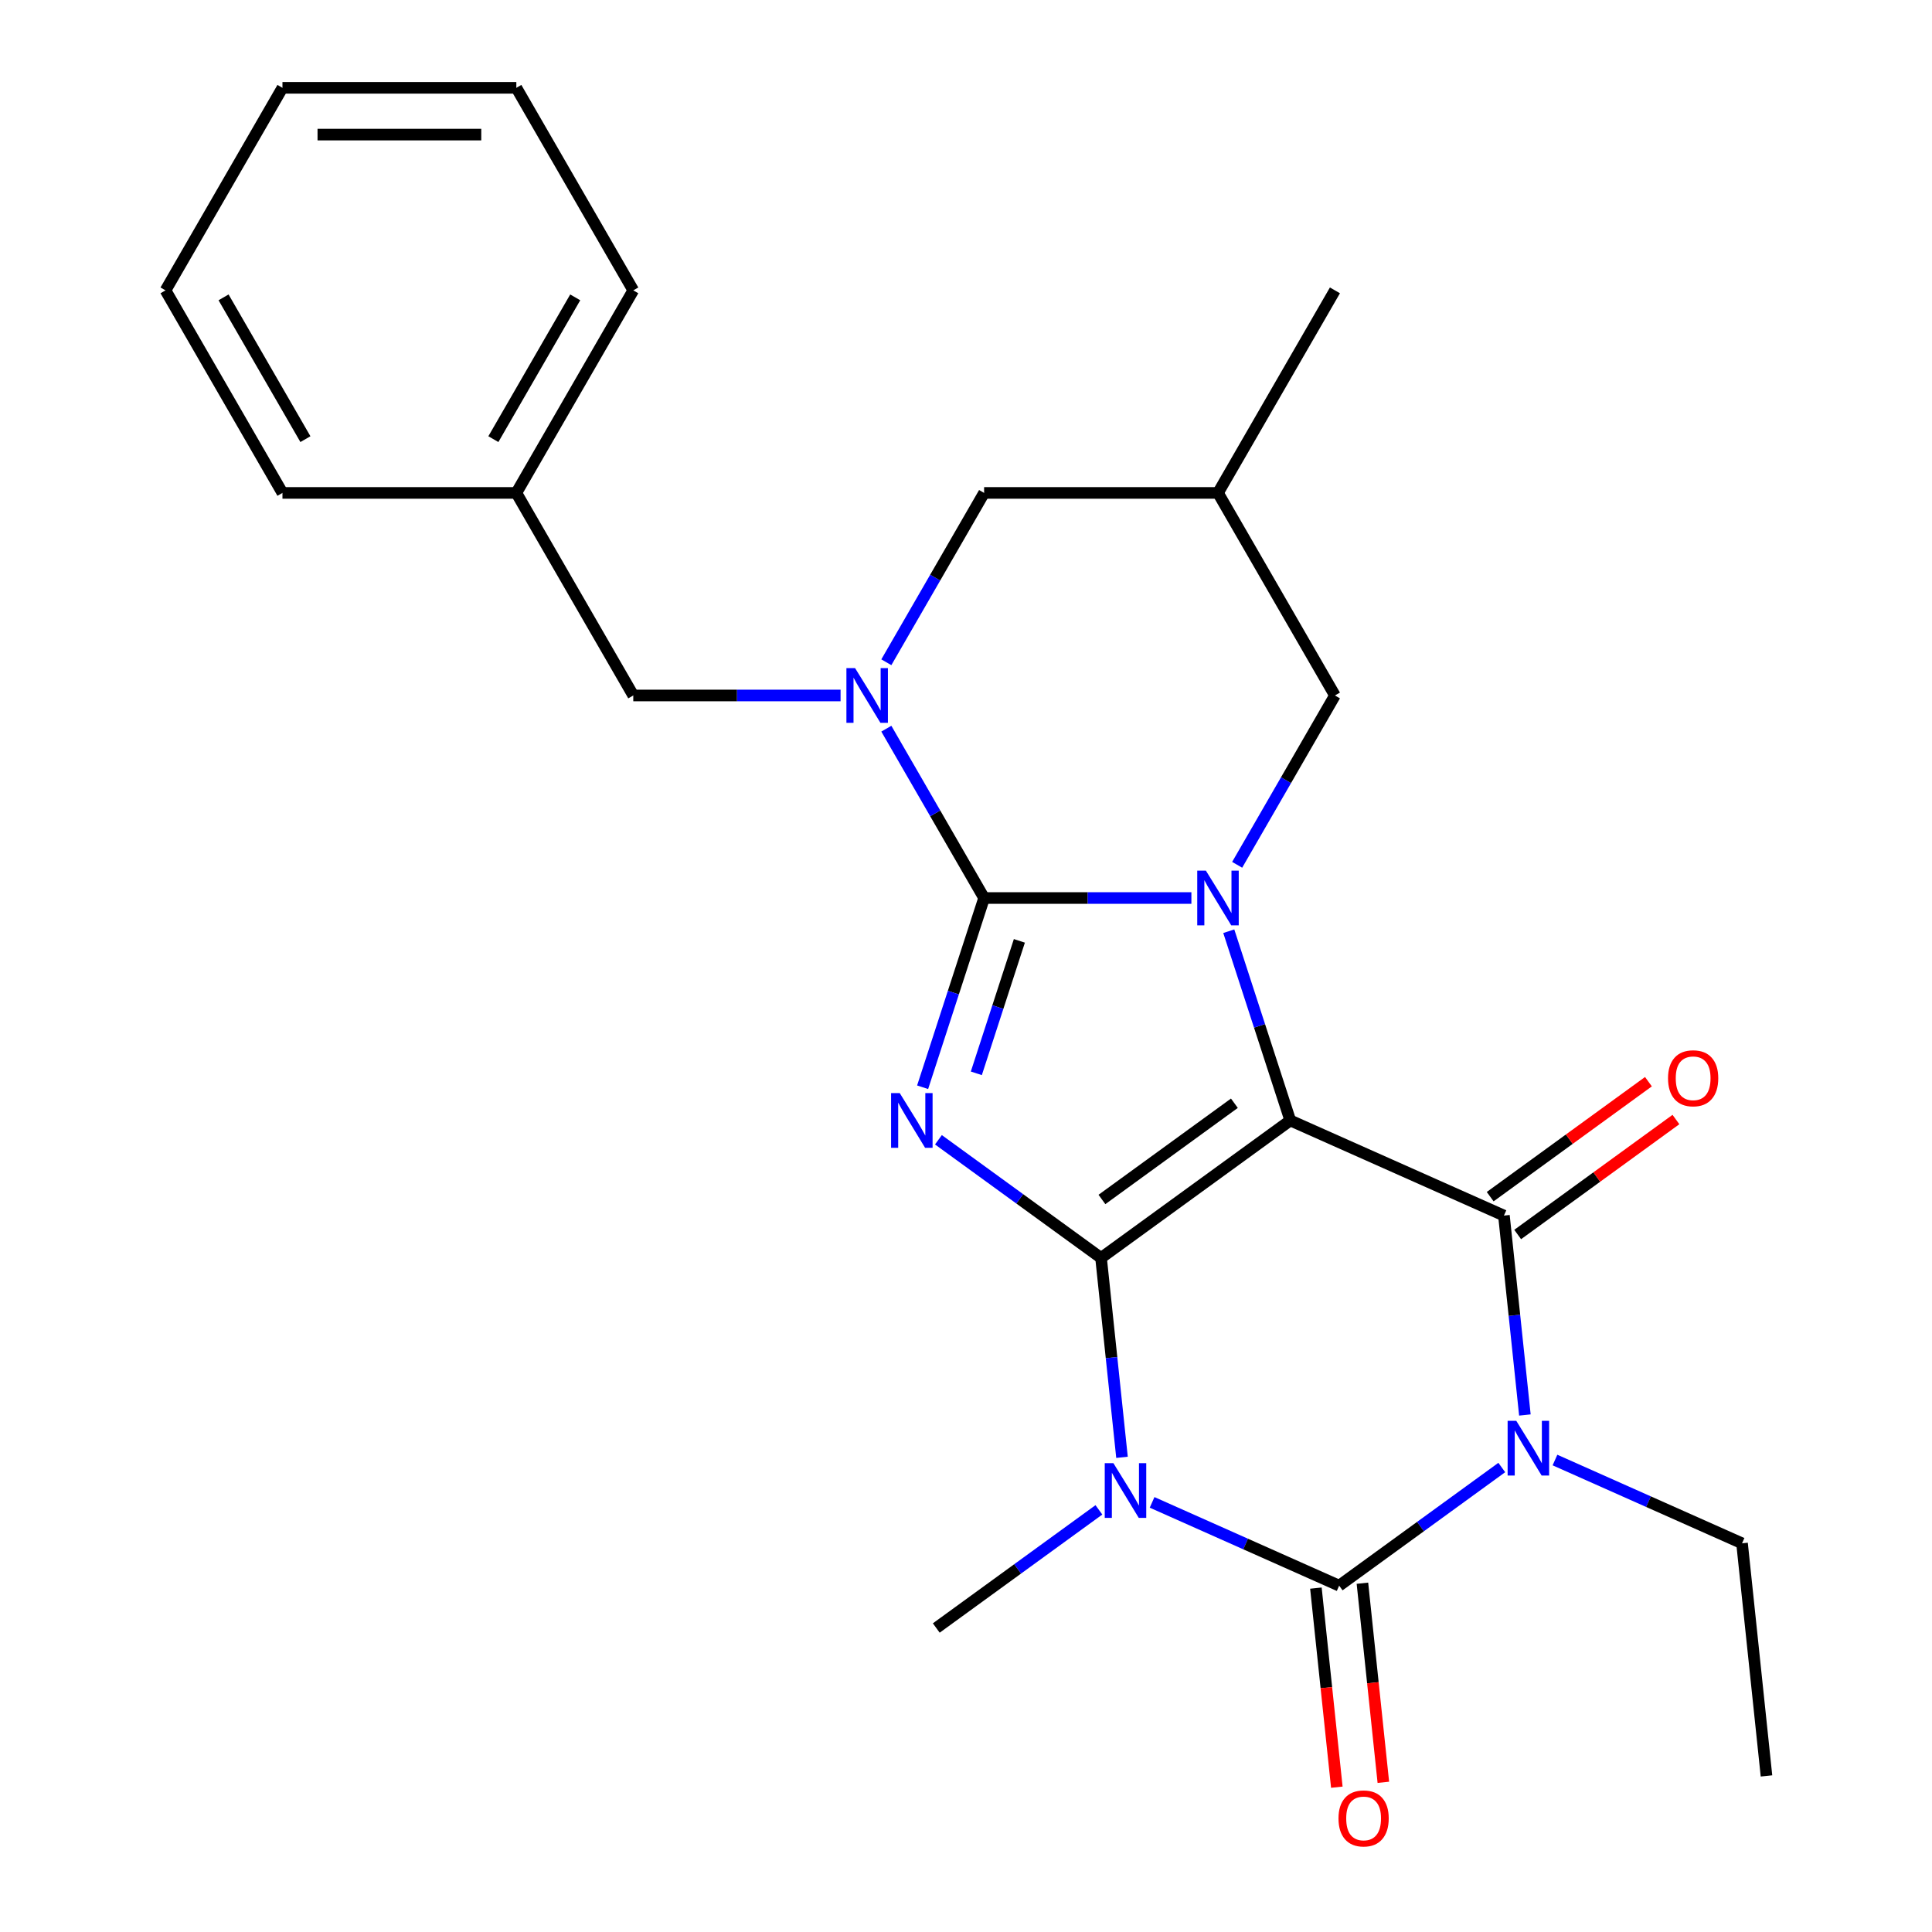 <?xml version='1.0' encoding='iso-8859-1'?>
<svg version='1.1' baseProfile='full'
              xmlns='http://www.w3.org/2000/svg'
                      xmlns:rdkit='http://www.rdkit.org/xml'
                      xmlns:xlink='http://www.w3.org/1999/xlink'
                  xml:space='preserve'
width='1000px' height='1000px' viewBox='0 0 1000 1000'>
<!-- END OF HEADER -->
<rect style='opacity:1.0;fill:#FFFFFF;stroke:none' width='1000' height='1000' x='0' y='0'> </rect>
<path class='bond-0' d='M 569.901,651.101 L 667.839,579.945' style='fill:none;fill-rule:evenodd;stroke:#000000;stroke-width:6px;stroke-linecap:butt;stroke-linejoin:miter;stroke-opacity:1' />
<path class='bond-0' d='M 570.361,620.84 L 638.917,571.031' style='fill:none;fill-rule:evenodd;stroke:#000000;stroke-width:6px;stroke-linecap:butt;stroke-linejoin:miter;stroke-opacity:1' />
<path class='bond-2' d='M 569.901,651.101 L 527.815,620.524' style='fill:none;fill-rule:evenodd;stroke:#000000;stroke-width:6px;stroke-linecap:butt;stroke-linejoin:miter;stroke-opacity:1' />
<path class='bond-2' d='M 527.815,620.524 L 485.729,589.947' style='fill:none;fill-rule:evenodd;stroke:#0000FF;stroke-width:6px;stroke-linecap:butt;stroke-linejoin:miter;stroke-opacity:1' />
<path class='bond-3' d='M 569.901,651.101 L 575.325,702.706' style='fill:none;fill-rule:evenodd;stroke:#000000;stroke-width:6px;stroke-linecap:butt;stroke-linejoin:miter;stroke-opacity:1' />
<path class='bond-3' d='M 575.325,702.706 L 580.749,754.31' style='fill:none;fill-rule:evenodd;stroke:#0000FF;stroke-width:6px;stroke-linecap:butt;stroke-linejoin:miter;stroke-opacity:1' />
<path class='bond-4' d='M 667.839,579.945 L 651.927,530.972' style='fill:none;fill-rule:evenodd;stroke:#000000;stroke-width:6px;stroke-linecap:butt;stroke-linejoin:miter;stroke-opacity:1' />
<path class='bond-4' d='M 651.927,530.972 L 636.014,481.999' style='fill:none;fill-rule:evenodd;stroke:#0000FF;stroke-width:6px;stroke-linecap:butt;stroke-linejoin:miter;stroke-opacity:1' />
<path class='bond-7' d='M 667.839,579.945 L 778.431,629.184' style='fill:none;fill-rule:evenodd;stroke:#000000;stroke-width:6px;stroke-linecap:butt;stroke-linejoin:miter;stroke-opacity:1' />
<path class='bond-1' d='M 509.372,464.812 L 493.46,513.786' style='fill:none;fill-rule:evenodd;stroke:#000000;stroke-width:6px;stroke-linecap:butt;stroke-linejoin:miter;stroke-opacity:1' />
<path class='bond-1' d='M 493.46,513.786 L 477.547,562.759' style='fill:none;fill-rule:evenodd;stroke:#0000FF;stroke-width:6px;stroke-linecap:butt;stroke-linejoin:miter;stroke-opacity:1' />
<path class='bond-1' d='M 527.625,486.986 L 516.486,521.267' style='fill:none;fill-rule:evenodd;stroke:#000000;stroke-width:6px;stroke-linecap:butt;stroke-linejoin:miter;stroke-opacity:1' />
<path class='bond-1' d='M 516.486,521.267 L 505.348,555.549' style='fill:none;fill-rule:evenodd;stroke:#0000FF;stroke-width:6px;stroke-linecap:butt;stroke-linejoin:miter;stroke-opacity:1' />
<path class='bond-8' d='M 509.372,464.812 L 484.069,420.986' style='fill:none;fill-rule:evenodd;stroke:#000000;stroke-width:6px;stroke-linecap:butt;stroke-linejoin:miter;stroke-opacity:1' />
<path class='bond-8' d='M 484.069,420.986 L 458.766,377.159' style='fill:none;fill-rule:evenodd;stroke:#0000FF;stroke-width:6px;stroke-linecap:butt;stroke-linejoin:miter;stroke-opacity:1' />
<path class='bond-26' d='M 509.372,464.812 L 563.018,464.812' style='fill:none;fill-rule:evenodd;stroke:#000000;stroke-width:6px;stroke-linecap:butt;stroke-linejoin:miter;stroke-opacity:1' />
<path class='bond-26' d='M 563.018,464.812 L 616.664,464.812' style='fill:none;fill-rule:evenodd;stroke:#0000FF;stroke-width:6px;stroke-linecap:butt;stroke-linejoin:miter;stroke-opacity:1' />
<path class='bond-6' d='M 596.322,777.626 L 644.734,799.18' style='fill:none;fill-rule:evenodd;stroke:#0000FF;stroke-width:6px;stroke-linecap:butt;stroke-linejoin:miter;stroke-opacity:1' />
<path class='bond-6' d='M 644.734,799.18 L 693.147,820.735' style='fill:none;fill-rule:evenodd;stroke:#000000;stroke-width:6px;stroke-linecap:butt;stroke-linejoin:miter;stroke-opacity:1' />
<path class='bond-16' d='M 568.789,781.498 L 526.703,812.075' style='fill:none;fill-rule:evenodd;stroke:#0000FF;stroke-width:6px;stroke-linecap:butt;stroke-linejoin:miter;stroke-opacity:1' />
<path class='bond-16' d='M 526.703,812.075 L 484.617,842.653' style='fill:none;fill-rule:evenodd;stroke:#000000;stroke-width:6px;stroke-linecap:butt;stroke-linejoin:miter;stroke-opacity:1' />
<path class='bond-9' d='M 640.353,447.626 L 665.656,403.799' style='fill:none;fill-rule:evenodd;stroke:#0000FF;stroke-width:6px;stroke-linecap:butt;stroke-linejoin:miter;stroke-opacity:1' />
<path class='bond-9' d='M 665.656,403.799 L 690.959,359.973' style='fill:none;fill-rule:evenodd;stroke:#000000;stroke-width:6px;stroke-linecap:butt;stroke-linejoin:miter;stroke-opacity:1' />
<path class='bond-5' d='M 777.319,759.581 L 735.233,790.158' style='fill:none;fill-rule:evenodd;stroke:#0000FF;stroke-width:6px;stroke-linecap:butt;stroke-linejoin:miter;stroke-opacity:1' />
<path class='bond-5' d='M 735.233,790.158 L 693.147,820.735' style='fill:none;fill-rule:evenodd;stroke:#000000;stroke-width:6px;stroke-linecap:butt;stroke-linejoin:miter;stroke-opacity:1' />
<path class='bond-15' d='M 804.852,755.708 L 853.265,777.263' style='fill:none;fill-rule:evenodd;stroke:#0000FF;stroke-width:6px;stroke-linecap:butt;stroke-linejoin:miter;stroke-opacity:1' />
<path class='bond-15' d='M 853.265,777.263 L 901.677,798.818' style='fill:none;fill-rule:evenodd;stroke:#000000;stroke-width:6px;stroke-linecap:butt;stroke-linejoin:miter;stroke-opacity:1' />
<path class='bond-25' d='M 789.279,732.393 L 783.855,680.788' style='fill:none;fill-rule:evenodd;stroke:#0000FF;stroke-width:6px;stroke-linecap:butt;stroke-linejoin:miter;stroke-opacity:1' />
<path class='bond-25' d='M 783.855,680.788 L 778.431,629.184' style='fill:none;fill-rule:evenodd;stroke:#000000;stroke-width:6px;stroke-linecap:butt;stroke-linejoin:miter;stroke-opacity:1' />
<path class='bond-11' d='M 681.108,822.001 L 686.523,873.525' style='fill:none;fill-rule:evenodd;stroke:#000000;stroke-width:6px;stroke-linecap:butt;stroke-linejoin:miter;stroke-opacity:1' />
<path class='bond-11' d='M 686.523,873.525 L 691.939,925.049' style='fill:none;fill-rule:evenodd;stroke:#FF0000;stroke-width:6px;stroke-linecap:butt;stroke-linejoin:miter;stroke-opacity:1' />
<path class='bond-11' d='M 705.187,819.47 L 710.602,870.994' style='fill:none;fill-rule:evenodd;stroke:#000000;stroke-width:6px;stroke-linecap:butt;stroke-linejoin:miter;stroke-opacity:1' />
<path class='bond-11' d='M 710.602,870.994 L 716.018,922.518' style='fill:none;fill-rule:evenodd;stroke:#FF0000;stroke-width:6px;stroke-linecap:butt;stroke-linejoin:miter;stroke-opacity:1' />
<path class='bond-13' d='M 785.547,638.978 L 826.503,609.222' style='fill:none;fill-rule:evenodd;stroke:#000000;stroke-width:6px;stroke-linecap:butt;stroke-linejoin:miter;stroke-opacity:1' />
<path class='bond-13' d='M 826.503,609.222 L 867.459,579.466' style='fill:none;fill-rule:evenodd;stroke:#FF0000;stroke-width:6px;stroke-linecap:butt;stroke-linejoin:miter;stroke-opacity:1' />
<path class='bond-13' d='M 771.316,619.39 L 812.271,589.634' style='fill:none;fill-rule:evenodd;stroke:#000000;stroke-width:6px;stroke-linecap:butt;stroke-linejoin:miter;stroke-opacity:1' />
<path class='bond-13' d='M 812.271,589.634 L 853.227,559.878' style='fill:none;fill-rule:evenodd;stroke:#FF0000;stroke-width:6px;stroke-linecap:butt;stroke-linejoin:miter;stroke-opacity:1' />
<path class='bond-10' d='M 458.766,342.786 L 484.069,298.96' style='fill:none;fill-rule:evenodd;stroke:#0000FF;stroke-width:6px;stroke-linecap:butt;stroke-linejoin:miter;stroke-opacity:1' />
<path class='bond-10' d='M 484.069,298.96 L 509.372,255.133' style='fill:none;fill-rule:evenodd;stroke:#000000;stroke-width:6px;stroke-linecap:butt;stroke-linejoin:miter;stroke-opacity:1' />
<path class='bond-12' d='M 435.077,359.973 L 381.431,359.973' style='fill:none;fill-rule:evenodd;stroke:#0000FF;stroke-width:6px;stroke-linecap:butt;stroke-linejoin:miter;stroke-opacity:1' />
<path class='bond-12' d='M 381.431,359.973 L 327.785,359.973' style='fill:none;fill-rule:evenodd;stroke:#000000;stroke-width:6px;stroke-linecap:butt;stroke-linejoin:miter;stroke-opacity:1' />
<path class='bond-14' d='M 690.959,359.973 L 630.43,255.133' style='fill:none;fill-rule:evenodd;stroke:#000000;stroke-width:6px;stroke-linecap:butt;stroke-linejoin:miter;stroke-opacity:1' />
<path class='bond-27' d='M 509.372,255.133 L 630.43,255.133' style='fill:none;fill-rule:evenodd;stroke:#000000;stroke-width:6px;stroke-linecap:butt;stroke-linejoin:miter;stroke-opacity:1' />
<path class='bond-17' d='M 327.785,359.973 L 267.256,255.133' style='fill:none;fill-rule:evenodd;stroke:#000000;stroke-width:6px;stroke-linecap:butt;stroke-linejoin:miter;stroke-opacity:1' />
<path class='bond-18' d='M 630.43,255.133 L 690.959,150.294' style='fill:none;fill-rule:evenodd;stroke:#000000;stroke-width:6px;stroke-linecap:butt;stroke-linejoin:miter;stroke-opacity:1' />
<path class='bond-21' d='M 901.677,798.818 L 914.331,919.213' style='fill:none;fill-rule:evenodd;stroke:#000000;stroke-width:6px;stroke-linecap:butt;stroke-linejoin:miter;stroke-opacity:1' />
<path class='bond-19' d='M 267.256,255.133 L 327.785,150.294' style='fill:none;fill-rule:evenodd;stroke:#000000;stroke-width:6px;stroke-linecap:butt;stroke-linejoin:miter;stroke-opacity:1' />
<path class='bond-19' d='M 255.367,227.302 L 297.738,153.914' style='fill:none;fill-rule:evenodd;stroke:#000000;stroke-width:6px;stroke-linecap:butt;stroke-linejoin:miter;stroke-opacity:1' />
<path class='bond-20' d='M 267.256,255.133 L 146.198,255.133' style='fill:none;fill-rule:evenodd;stroke:#000000;stroke-width:6px;stroke-linecap:butt;stroke-linejoin:miter;stroke-opacity:1' />
<path class='bond-23' d='M 327.785,150.294 L 267.256,45.455' style='fill:none;fill-rule:evenodd;stroke:#000000;stroke-width:6px;stroke-linecap:butt;stroke-linejoin:miter;stroke-opacity:1' />
<path class='bond-22' d='M 146.198,255.133 L 85.669,150.294' style='fill:none;fill-rule:evenodd;stroke:#000000;stroke-width:6px;stroke-linecap:butt;stroke-linejoin:miter;stroke-opacity:1' />
<path class='bond-22' d='M 158.086,227.302 L 115.716,153.914' style='fill:none;fill-rule:evenodd;stroke:#000000;stroke-width:6px;stroke-linecap:butt;stroke-linejoin:miter;stroke-opacity:1' />
<path class='bond-24' d='M 85.669,150.294 L 146.198,45.455' style='fill:none;fill-rule:evenodd;stroke:#000000;stroke-width:6px;stroke-linecap:butt;stroke-linejoin:miter;stroke-opacity:1' />
<path class='bond-28' d='M 267.256,45.455 L 146.198,45.455' style='fill:none;fill-rule:evenodd;stroke:#000000;stroke-width:6px;stroke-linecap:butt;stroke-linejoin:miter;stroke-opacity:1' />
<path class='bond-28' d='M 249.097,69.666 L 164.356,69.666' style='fill:none;fill-rule:evenodd;stroke:#000000;stroke-width:6px;stroke-linecap:butt;stroke-linejoin:miter;stroke-opacity:1' />
<path  class='atom-3' d='M 465.703 565.785
L 474.983 580.785
Q 475.903 582.265, 477.383 584.945
Q 478.863 587.625, 478.943 587.785
L 478.943 565.785
L 482.703 565.785
L 482.703 594.105
L 478.823 594.105
L 468.863 577.705
Q 467.703 575.785, 466.463 573.585
Q 465.263 571.385, 464.903 570.705
L 464.903 594.105
L 461.223 594.105
L 461.223 565.785
L 465.703 565.785
' fill='#0000FF'/>
<path  class='atom-4' d='M 576.295 757.336
L 585.575 772.336
Q 586.495 773.816, 587.975 776.496
Q 589.455 779.176, 589.535 779.336
L 589.535 757.336
L 593.295 757.336
L 593.295 785.656
L 589.415 785.656
L 579.455 769.256
Q 578.295 767.336, 577.055 765.136
Q 575.855 762.936, 575.495 762.256
L 575.495 785.656
L 571.815 785.656
L 571.815 757.336
L 576.295 757.336
' fill='#0000FF'/>
<path  class='atom-5' d='M 624.17 450.652
L 633.45 465.652
Q 634.37 467.132, 635.85 469.812
Q 637.33 472.492, 637.41 472.652
L 637.41 450.652
L 641.17 450.652
L 641.17 478.972
L 637.29 478.972
L 627.33 462.572
Q 626.17 460.652, 624.93 458.452
Q 623.73 456.252, 623.37 455.572
L 623.37 478.972
L 619.69 478.972
L 619.69 450.652
L 624.17 450.652
' fill='#0000FF'/>
<path  class='atom-6' d='M 784.825 735.419
L 794.105 750.419
Q 795.025 751.899, 796.505 754.579
Q 797.985 757.259, 798.065 757.419
L 798.065 735.419
L 801.825 735.419
L 801.825 763.739
L 797.945 763.739
L 787.985 747.339
Q 786.825 745.419, 785.585 743.219
Q 784.385 741.019, 784.025 740.339
L 784.025 763.739
L 780.345 763.739
L 780.345 735.419
L 784.825 735.419
' fill='#0000FF'/>
<path  class='atom-9' d='M 442.583 345.813
L 451.863 360.813
Q 452.783 362.293, 454.263 364.973
Q 455.743 367.653, 455.823 367.813
L 455.823 345.813
L 459.583 345.813
L 459.583 374.133
L 455.703 374.133
L 445.743 357.733
Q 444.583 355.813, 443.343 353.613
Q 442.143 351.413, 441.783 350.733
L 441.783 374.133
L 438.103 374.133
L 438.103 345.813
L 442.583 345.813
' fill='#0000FF'/>
<path  class='atom-12' d='M 692.801 941.21
Q 692.801 934.41, 696.161 930.61
Q 699.521 926.81, 705.801 926.81
Q 712.081 926.81, 715.441 930.61
Q 718.801 934.41, 718.801 941.21
Q 718.801 948.09, 715.401 952.01
Q 712.001 955.89, 705.801 955.89
Q 699.561 955.89, 696.161 952.01
Q 692.801 948.13, 692.801 941.21
M 705.801 952.69
Q 710.121 952.69, 712.441 949.81
Q 714.801 946.89, 714.801 941.21
Q 714.801 935.65, 712.441 932.85
Q 710.121 930.01, 705.801 930.01
Q 701.481 930.01, 699.121 932.81
Q 696.801 935.61, 696.801 941.21
Q 696.801 946.93, 699.121 949.81
Q 701.481 952.69, 705.801 952.69
' fill='#FF0000'/>
<path  class='atom-14' d='M 863.369 558.108
Q 863.369 551.308, 866.729 547.508
Q 870.089 543.708, 876.369 543.708
Q 882.649 543.708, 886.009 547.508
Q 889.369 551.308, 889.369 558.108
Q 889.369 564.988, 885.969 568.908
Q 882.569 572.788, 876.369 572.788
Q 870.129 572.788, 866.729 568.908
Q 863.369 565.028, 863.369 558.108
M 876.369 569.588
Q 880.689 569.588, 883.009 566.708
Q 885.369 563.788, 885.369 558.108
Q 885.369 552.548, 883.009 549.748
Q 880.689 546.908, 876.369 546.908
Q 872.049 546.908, 869.689 549.708
Q 867.369 552.508, 867.369 558.108
Q 867.369 563.828, 869.689 566.708
Q 872.049 569.588, 876.369 569.588
' fill='#FF0000'/>
</svg>
